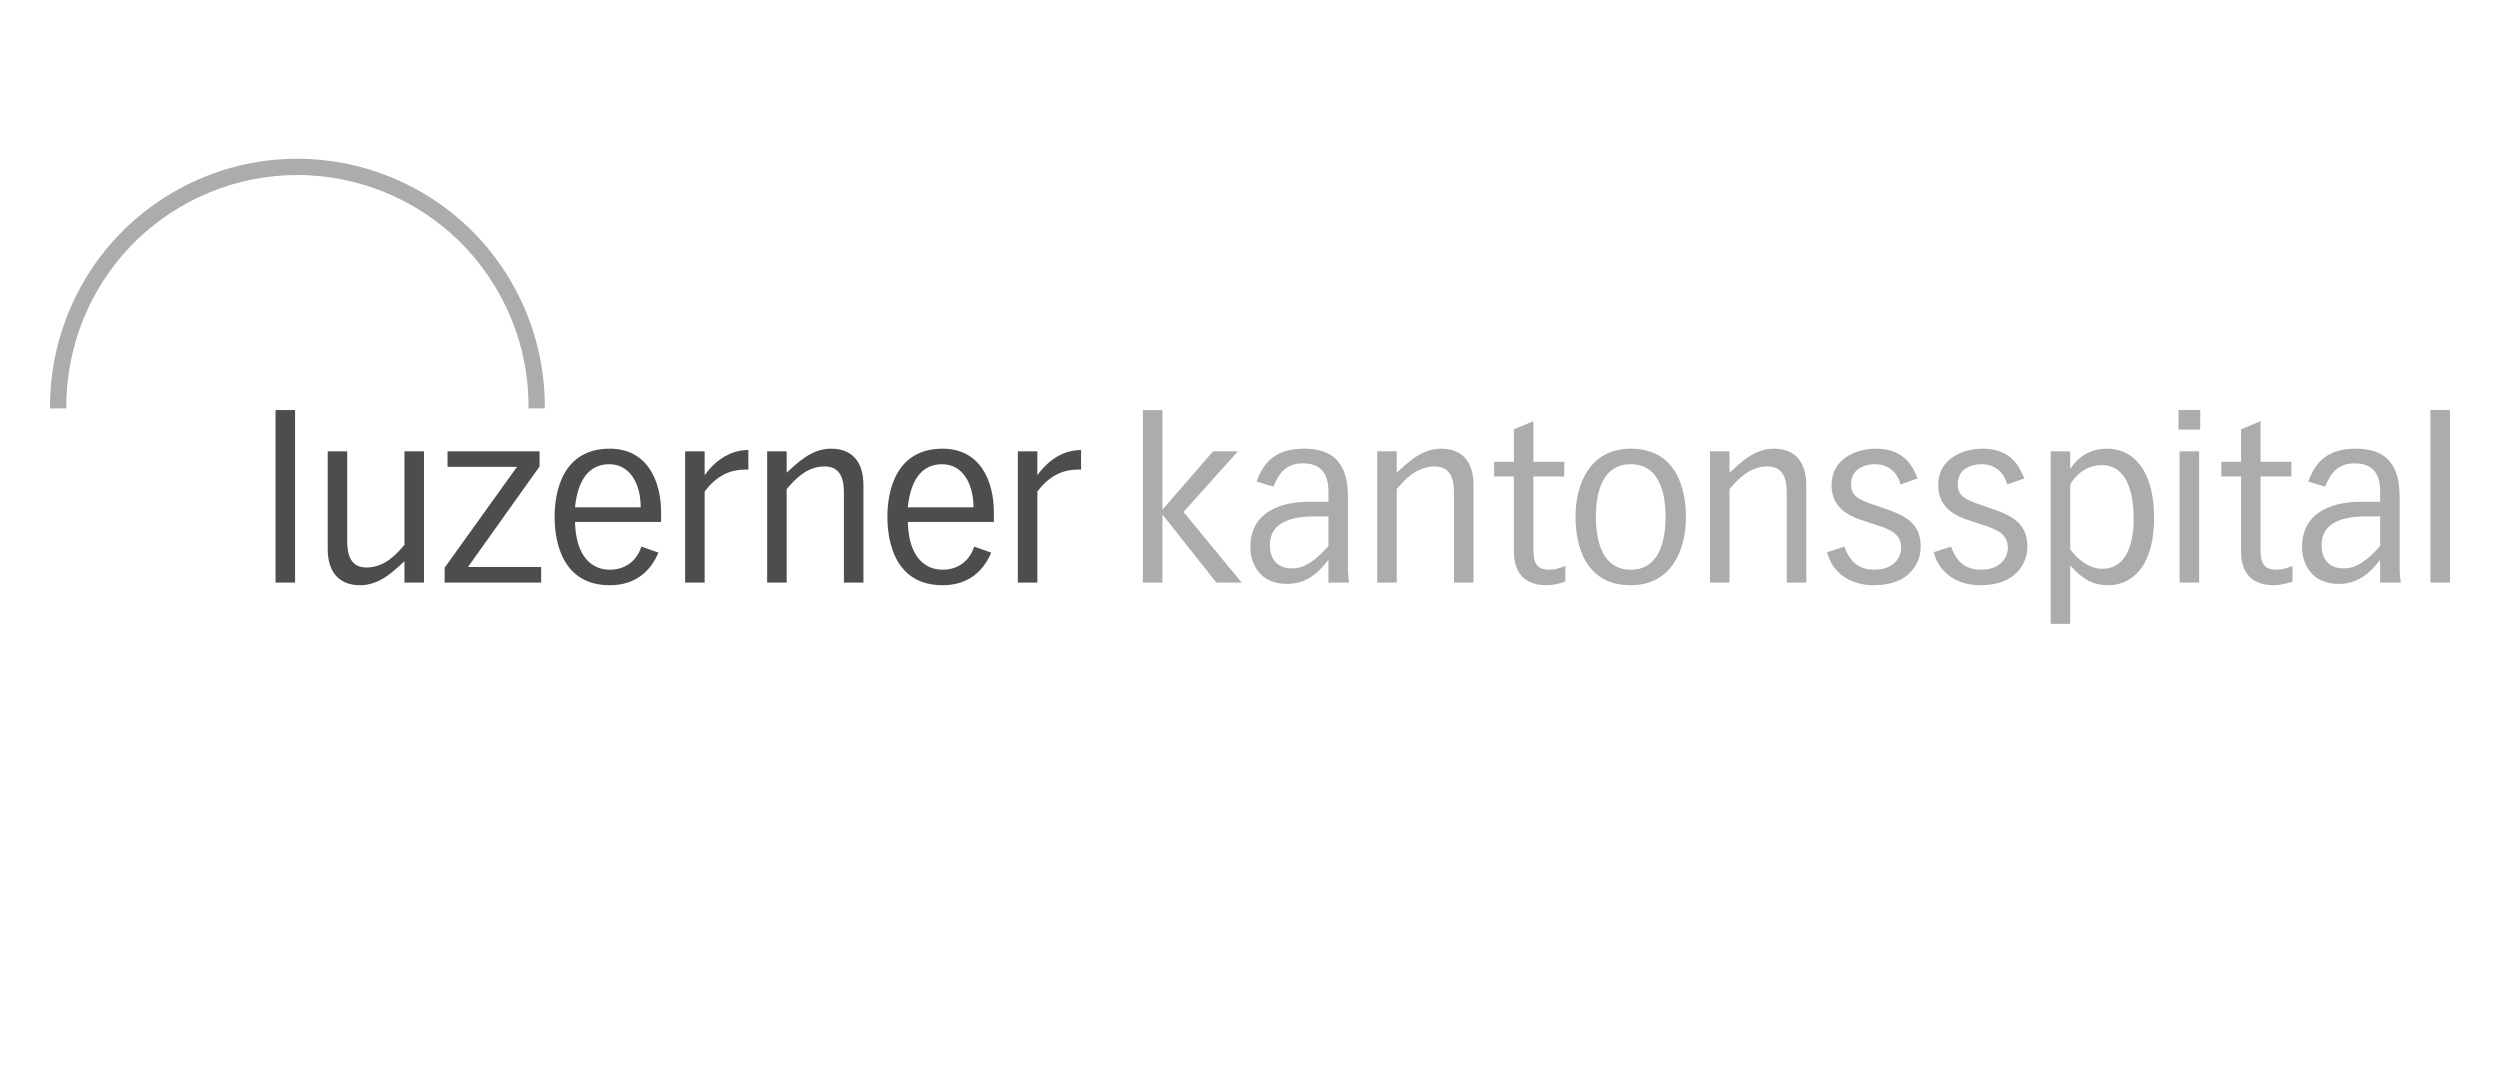 <svg width="230" height="100" viewBox="0 0 230 100" fill="none" xmlns="http://www.w3.org/2000/svg">
<g opacity="0.8">
<path d="M6.099 37.572C6.04 29.953 10.079 22.552 17.24 18.672C27.566 13.077 40.468 16.921 46.057 27.255C47.833 30.54 48.656 34.084 48.623 37.572L50.12 37.574C50.154 33.844 49.274 30.054 47.374 26.542C41.39 15.479 27.58 11.366 16.527 17.355C8.866 21.506 4.542 29.421 4.602 37.572L6.099 37.572Z" fill="#979797"/>
<path d="M25.352 37.724H27.147V53.597H25.352V37.724Z" fill="#231F20"/>
<path d="M39.007 53.597H37.21V51.636C36.231 52.514 34.965 53.842 33.128 53.842C31.271 53.842 30.128 52.718 30.149 50.431V41.523H31.945V49.777C31.945 51.003 32.23 52.209 33.72 52.209C35.394 52.209 36.475 50.982 37.21 50.124V41.523H39.007V53.597Z" fill="#231F20"/>
<path d="M49.642 41.523V42.913L43.05 52.167H49.785V53.597H40.906V52.228L47.56 42.954H41.172V41.523H49.642Z" fill="#231F20"/>
<path d="M52.901 48.02C52.983 51.268 54.493 52.412 56.105 52.412C58.065 52.412 58.82 50.941 59.004 50.288L60.575 50.839C59.8 52.698 58.31 53.842 56.105 53.842C51.82 53.842 51.023 50.001 51.023 47.55C51.023 45.119 51.82 41.278 56.105 41.278C59.575 41.278 60.82 44.282 60.82 47.121V48.02H52.901ZM58.943 46.672C58.943 44.506 57.963 42.709 56.044 42.709C54.167 42.709 53.146 44.2 52.901 46.672H58.943Z" fill="#231F20"/>
<path d="M63.031 41.524H64.827V43.669H64.868C65.929 42.198 67.338 41.401 68.848 41.401V43.2C67.95 43.2 66.337 43.2 64.827 45.222V53.597H63.031V41.524Z" fill="#231F20"/>
<path d="M70.578 41.523H72.375V43.485C73.354 42.607 74.62 41.278 76.456 41.278C78.314 41.278 79.456 42.402 79.436 44.69V53.597H77.64V45.344C77.64 44.118 77.355 42.913 75.865 42.913C74.191 42.913 73.109 44.139 72.375 44.996V53.597H70.578V41.523Z" fill="#231F20"/>
<path d="M83.519 48.02C83.6 51.268 85.11 52.412 86.722 52.412C88.682 52.412 89.437 50.941 89.621 50.288L91.193 50.839C90.417 52.698 88.927 53.842 86.722 53.842C82.437 53.842 81.641 50.001 81.641 47.55C81.641 45.119 82.437 41.278 86.722 41.278C90.192 41.278 91.437 44.282 91.437 47.121V48.02H83.519ZM89.56 46.672C89.56 44.506 88.58 42.709 86.662 42.709C84.785 42.709 83.764 44.2 83.519 46.672H89.56Z" fill="#231F20"/>
<path d="M93.641 41.524H95.437V43.669H95.478C96.539 42.198 97.947 41.401 99.458 41.401V43.2C98.559 43.2 96.947 43.2 95.437 45.222V53.597H93.641V41.524Z" fill="#231F20"/>
<path d="M106.944 37.724V46.896L111.598 41.523H113.884L108.884 47.101L114.231 53.597H111.904L106.985 47.387H106.944V53.597H105.148V37.724H106.944Z" fill="#979797"/>
<path d="M115.603 44.302C116.154 42.852 117.052 41.278 119.97 41.278C123.543 41.278 124.012 43.71 124.012 45.834V52.187C124.012 52.453 124.011 52.923 124.114 53.597H122.216V51.554H122.175C121.011 53.086 119.827 53.719 118.399 53.719C115.909 53.719 115.031 51.881 115.031 50.308C115.031 47.55 117.154 46.161 120.481 46.161H122.216V45.385C122.216 44.567 122.216 42.627 119.868 42.627C118.378 42.627 117.685 43.465 117.154 44.772L115.603 44.302ZM120.909 47.509C118.337 47.509 116.828 48.326 116.828 50.144C116.828 51.248 117.358 52.29 118.848 52.29C119.583 52.29 120.561 52.106 122.216 50.227V47.509H120.909Z" fill="#979797"/>
<path d="M126.703 41.523H128.499V43.485C129.479 42.607 130.744 41.278 132.581 41.278C134.439 41.278 135.581 42.402 135.561 44.69V53.597H133.765V45.344C133.765 44.118 133.479 42.913 131.99 42.913C130.315 42.913 129.234 44.139 128.499 44.996V53.597H126.703V41.523Z" fill="#979797"/>
<path d="M139.276 39.501L141.073 38.745V42.484H143.91V43.832H141.073V50.492C141.073 51.493 141.175 52.412 142.501 52.412C143.073 52.412 143.379 52.31 144.011 52.065V53.495C143.339 53.76 142.624 53.842 142.318 53.842C139.725 53.842 139.276 52.065 139.276 50.717V43.832H137.461V42.484H139.276V39.501Z" fill="#979797"/>
<path d="M144.945 47.55C144.945 44.446 146.332 41.278 150.027 41.278C154.313 41.278 155.108 45.119 155.108 47.55C155.108 50.676 153.722 53.842 150.027 53.842C145.741 53.842 144.945 50.001 144.945 47.55ZM146.822 47.53C146.822 49.899 147.476 52.412 150.027 52.412C152.577 52.412 153.231 49.899 153.231 47.53C153.231 45.201 152.577 42.709 150.027 42.709C147.476 42.709 146.822 45.201 146.822 47.53Z" fill="#979797"/>
<path d="M157.32 41.523H159.115V43.485C160.096 42.607 161.36 41.278 163.198 41.278C165.054 41.278 166.197 42.402 166.177 44.69V53.597H164.381V45.344C164.381 44.118 164.095 42.913 162.606 42.913C160.932 42.913 159.851 44.139 159.115 44.996V53.597H157.32V41.523Z" fill="#979797"/>
<path d="M169.685 50.288C170.134 51.554 170.909 52.412 172.419 52.412C174.338 52.412 174.91 51.187 174.91 50.389C174.91 49.164 173.991 48.715 172.481 48.245L171.583 47.959C169.95 47.448 168.502 46.651 168.502 44.629C168.502 42.178 170.808 41.278 172.563 41.278C175.297 41.278 176.012 43.035 176.42 44.016L174.848 44.568C174.522 43.301 173.563 42.709 172.502 42.709C171.338 42.709 170.297 43.281 170.297 44.527C170.297 45.446 170.726 45.854 172.053 46.325L173.706 46.896C175.705 47.591 176.705 48.449 176.705 50.308C176.705 51.656 175.808 53.842 172.378 53.842C170.379 53.842 168.604 52.841 168.094 50.798L169.685 50.288Z" fill="#979797"/>
<path d="M179.497 50.288C179.946 51.554 180.723 52.412 182.232 52.412C184.151 52.412 184.723 51.187 184.723 50.389C184.723 49.164 183.804 48.715 182.294 48.245L181.396 47.959C179.763 47.448 178.314 46.651 178.314 44.629C178.314 42.178 180.62 41.278 182.376 41.278C185.11 41.278 185.824 43.035 186.233 44.016L184.662 44.568C184.334 43.301 183.375 42.709 182.315 42.709C181.15 42.709 180.11 43.281 180.11 44.527C180.11 45.446 180.539 45.854 181.865 46.325L183.519 46.896C185.519 47.591 186.519 48.449 186.519 50.308C186.519 51.656 185.621 53.842 182.192 53.842C180.192 53.842 178.417 52.841 177.906 50.798L179.497 50.288Z" fill="#979797"/>
<path d="M188.664 41.523H190.459V43.097H190.5C190.908 42.443 191.95 41.278 193.807 41.278C196.521 41.278 198.175 43.608 198.175 47.611C198.175 52.494 195.828 53.842 193.97 53.842C192.766 53.842 191.745 53.474 190.459 52.024V57.397H188.664V41.523ZM190.459 50.533C191.114 51.452 192.215 52.33 193.379 52.33C195.97 52.33 196.297 49.307 196.297 47.734C196.297 45.753 195.868 42.791 193.359 42.791C191.807 42.791 190.786 43.914 190.459 44.608V50.533Z" fill="#979797"/>
<path d="M200.422 37.724H202.422V39.521H200.422V37.724ZM200.524 41.523H202.319V53.597H200.524V41.523Z" fill="#979797"/>
<path d="M206.176 39.501L207.972 38.745V42.484H210.809V43.832H207.972V50.492C207.972 51.493 208.074 52.412 209.4 52.412C209.973 52.412 210.278 52.31 210.911 52.065V53.495C210.237 53.76 209.524 53.842 209.217 53.842C206.626 53.842 206.176 52.065 206.176 50.717V43.832H204.359V42.484H206.176V39.501Z" fill="#979797"/>
<path d="M212.36 44.302C212.911 42.852 213.809 41.278 216.728 41.278C220.299 41.278 220.769 43.71 220.769 45.834V52.187C220.769 52.453 220.769 52.923 220.871 53.597H218.973V51.554H218.932C217.769 53.086 216.585 53.719 215.156 53.719C212.666 53.719 211.789 51.881 211.789 50.308C211.789 47.55 213.911 46.161 217.237 46.161H218.973V45.385C218.973 44.567 218.973 42.627 216.626 42.627C215.136 42.627 214.443 43.465 213.911 44.772L212.36 44.302ZM217.666 47.509C215.095 47.509 213.584 48.326 213.584 50.144C213.584 51.248 214.115 52.29 215.605 52.29C216.34 52.29 217.32 52.106 218.973 50.227V47.509H217.666Z" fill="#979797"/>
<path d="M223.602 37.724H225.398V53.597H223.602V37.724Z" fill="#979797"/>
</g>
</svg>
